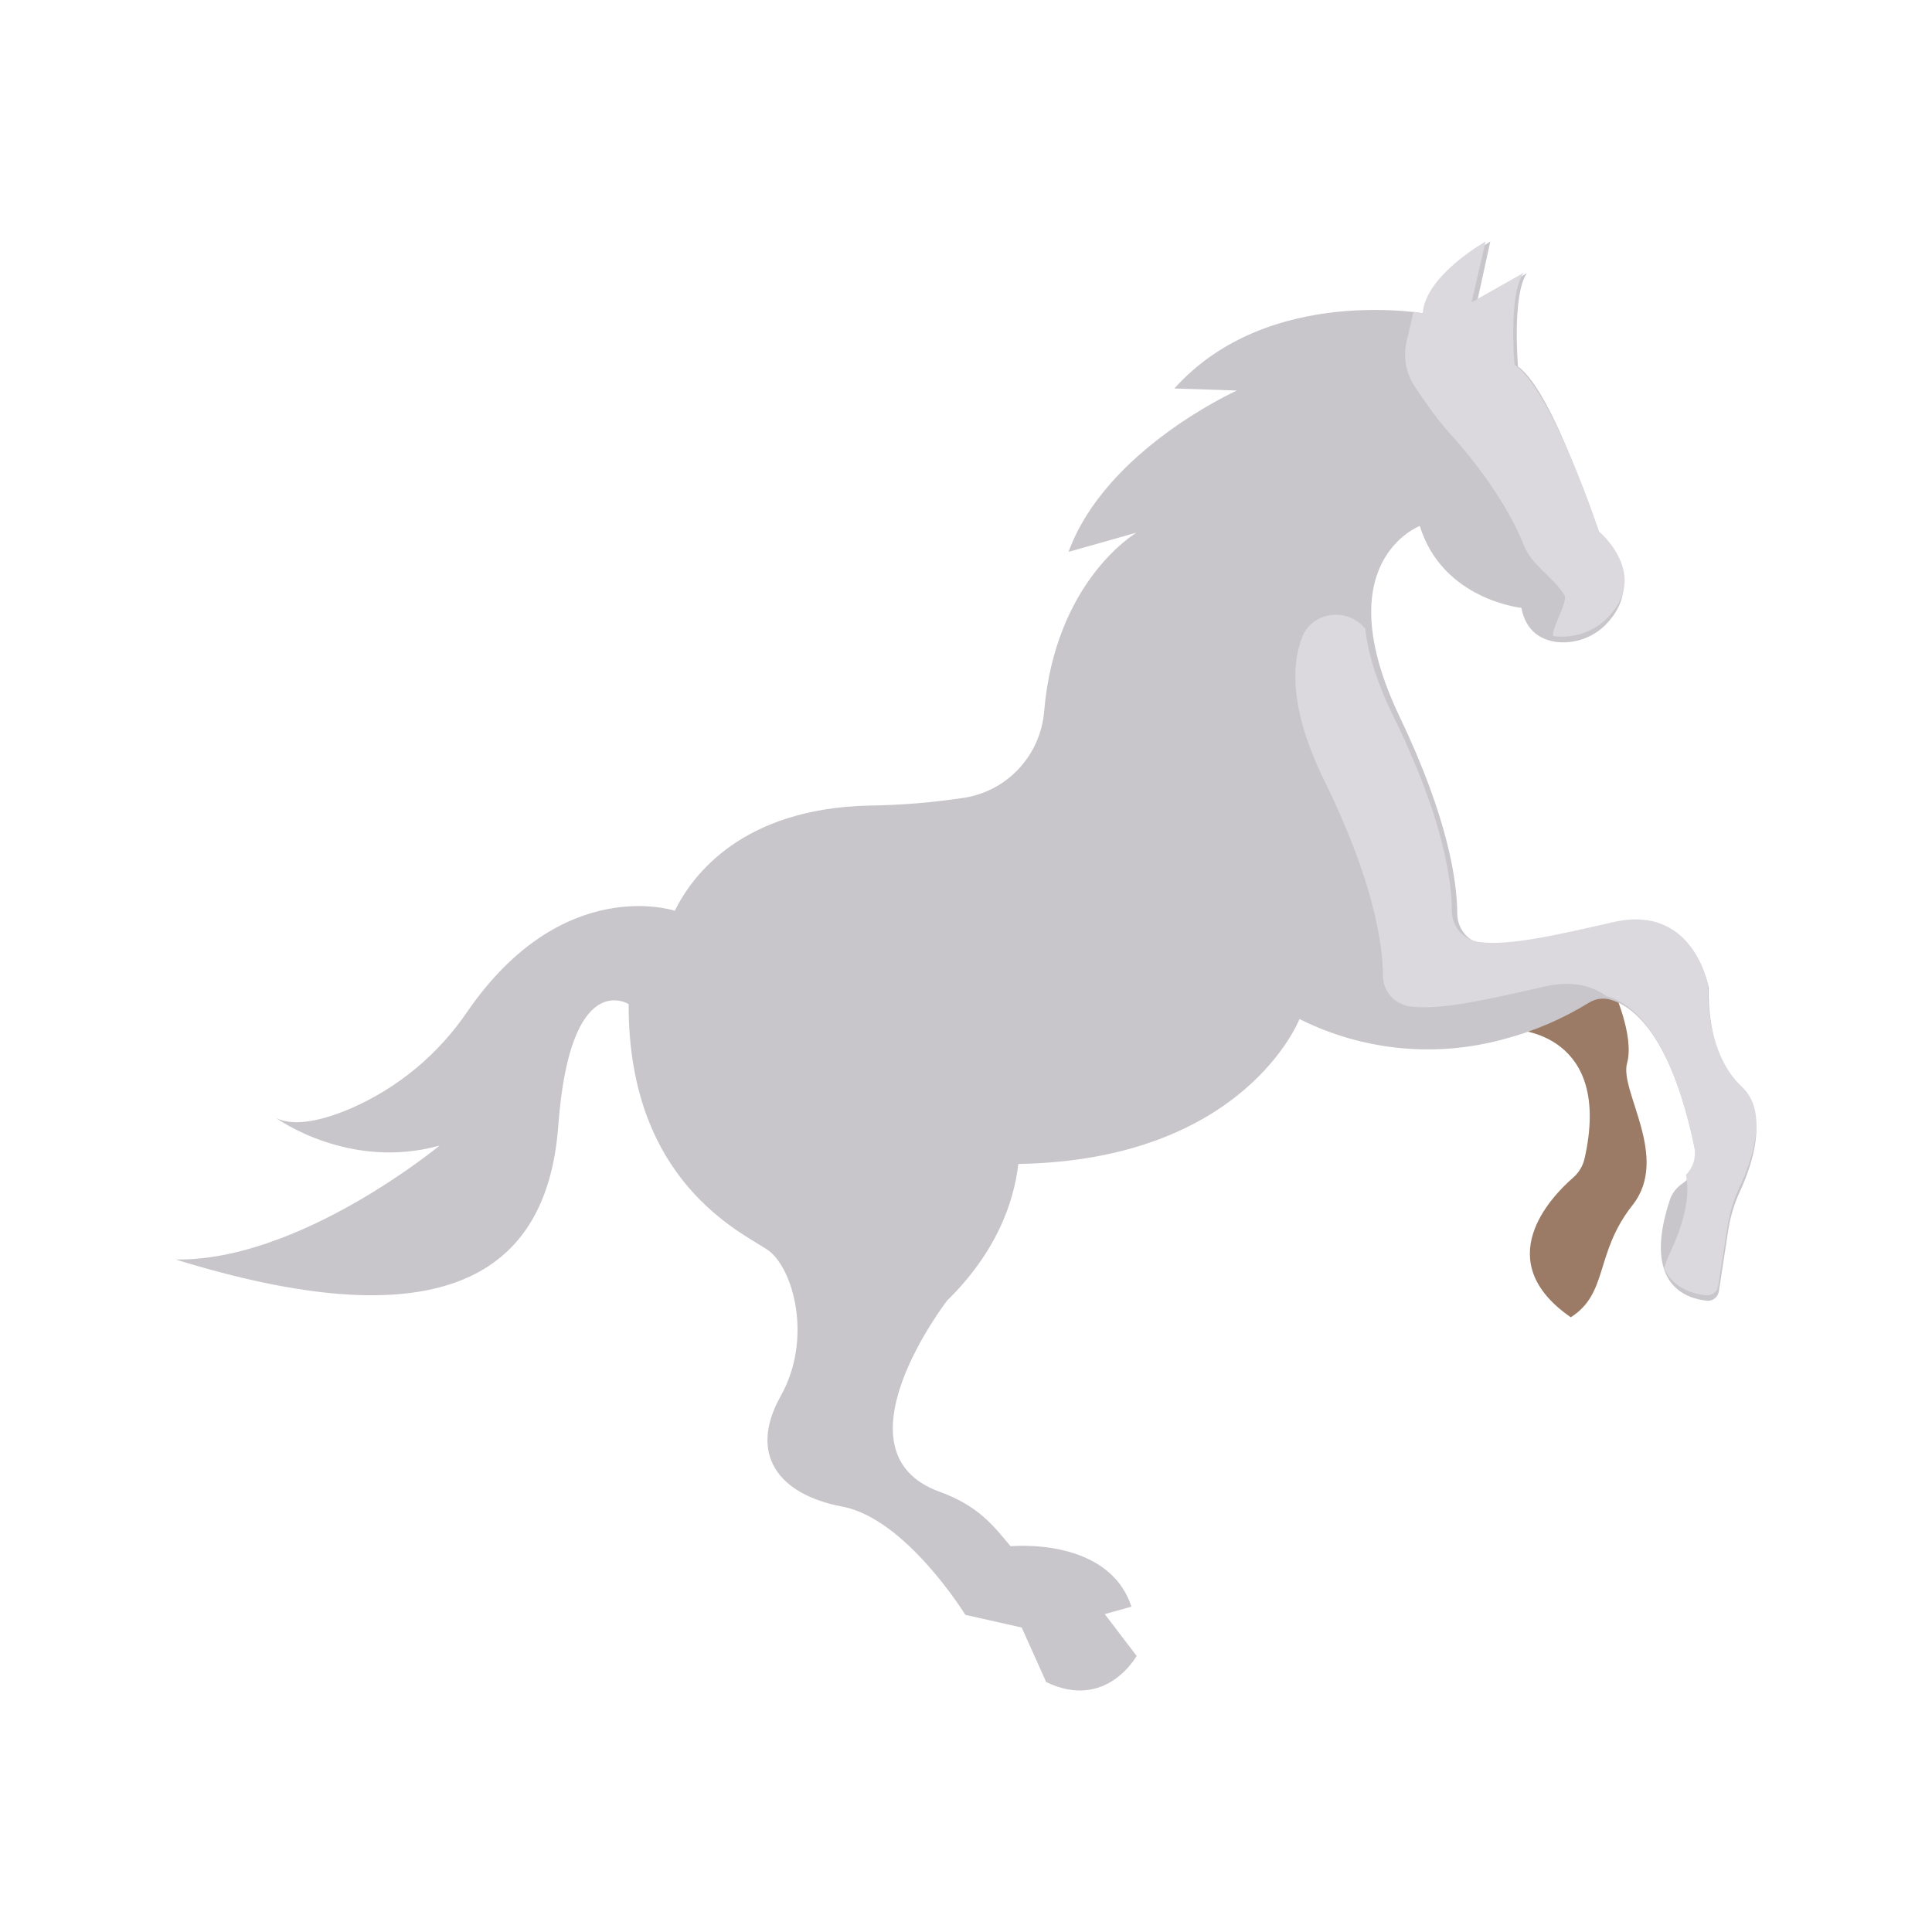 <svg width="50" height="50" viewBox="0 0 50 50" fill="none" xmlns="http://www.w3.org/2000/svg">
<path d="M40.719 30.471C40.117 30.995 38.555 32.641 40.652 34.091C41.631 33.469 41.269 32.428 42.248 31.191C43.227 29.954 41.908 28.239 42.108 27.517C42.309 26.796 41.733 25.568 41.733 25.568C41.626 25.58 41.523 25.617 41.431 25.676C40.74 26.111 39.989 26.439 39.205 26.65C39.259 26.652 41.735 26.749 41.01 29.977C40.967 30.17 40.865 30.343 40.719 30.471Z" fill="#9B7B65"/>
<path d="M11.377 29.647C9.058 30.294 7.199 28.972 7.152 28.939C7.634 29.166 8.357 28.993 9.071 28.69C10.297 28.158 11.347 27.285 12.099 26.175C14.567 22.594 17.464 23.571 17.464 23.571C17.914 22.654 19.198 20.925 22.489 20.848C23.327 20.838 24.164 20.768 24.992 20.64C25.529 20.547 26.02 20.277 26.387 19.872C26.755 19.468 26.979 18.951 27.023 18.405C27.31 15.057 29.351 13.822 29.414 13.784L27.654 14.282C28.619 11.63 32.011 10.107 32.011 10.107L30.392 10.054C32.845 7.322 37.01 8.134 37.01 8.134C37.076 7.136 38.569 6.25 38.569 6.25L38.22 7.845L39.514 7.07C39.127 7.646 39.286 9.486 39.286 9.486C40.225 10.157 41.383 13.864 41.383 13.864C41.383 13.864 42.605 14.939 41.656 16.055C41.491 16.256 41.279 16.413 41.04 16.51C40.8 16.608 40.539 16.644 40.282 16.614C39.897 16.562 39.492 16.351 39.373 15.731C39.373 15.731 37.336 15.525 36.744 13.612C36.744 13.612 34.301 14.531 36.226 18.557C37.492 21.204 37.712 22.841 37.714 23.652C37.716 23.847 37.787 24.035 37.916 24.181C38.044 24.327 38.22 24.421 38.411 24.447C39.159 24.549 40.304 24.281 41.829 23.925C43.853 23.453 44.223 25.566 44.223 25.566C44.223 25.566 44.125 27.305 45.087 28.225C45.783 28.889 45.332 30.176 45.028 30.839C44.883 31.153 44.782 31.487 44.728 31.829L44.484 33.421C44.473 33.493 44.435 33.558 44.378 33.603C44.321 33.648 44.249 33.67 44.177 33.663C43.63 33.608 42.497 33.243 43.213 31.06C43.27 30.887 43.383 30.737 43.533 30.635C43.667 30.546 43.77 30.419 43.831 30.27C43.892 30.121 43.908 29.957 43.877 29.8C43.257 26.727 42.221 26.019 41.665 25.868C41.582 25.846 41.496 25.839 41.41 25.849C41.305 25.861 41.204 25.897 41.114 25.954C40.434 26.373 39.696 26.689 38.924 26.892H38.923C37.155 27.379 35.272 27.194 33.63 26.373C33.63 26.373 32.22 30.025 26.355 30.123C26.231 31.168 25.762 32.43 24.507 33.664C24.507 33.664 21.49 37.58 24.311 38.604C25.339 38.977 25.719 39.501 26.154 40.017C26.154 40.017 28.687 39.763 29.281 41.58L28.591 41.773L29.416 42.855C29.416 42.855 28.629 44.284 27.075 43.531L26.441 42.12L24.983 41.792C24.983 41.792 23.448 39.3 21.797 38.99C20.147 38.681 19.36 37.638 20.204 36.131C21.049 34.624 20.518 32.789 19.862 32.344C19.207 31.899 16.251 30.586 16.27 25.987C16.27 25.987 14.754 25.021 14.448 29.137C14.142 33.253 11.099 34.624 4.545 32.595C7.754 32.647 11.377 29.647 11.377 29.647Z" fill="#C8C6CA"/>
<path d="M36.402 8.843L36.58 8.072C36.735 8.091 36.82 8.107 36.82 8.107C36.889 7.124 38.448 6.25 38.448 6.25L38.084 7.823L39.433 7.059C39.03 7.627 39.196 9.441 39.196 9.441C40.175 10.102 41.384 13.757 41.384 13.757C41.384 13.757 42.659 14.816 41.669 15.917C41.493 16.12 41.265 16.277 41.007 16.372C40.749 16.468 40.469 16.499 40.195 16.462L40.195 16.462C40.155 16.249 40.588 15.56 40.487 15.4C40.174 14.902 39.635 14.633 39.425 14.087C39.044 13.098 38.179 11.943 37.611 11.318C37.361 11.045 37.131 10.756 36.922 10.454L36.63 10.028C36.511 9.855 36.429 9.661 36.39 9.457C36.351 9.254 36.355 9.045 36.402 8.843Z" fill="#DBD9DD"/>
<path d="M33.694 16.502C33.95 15.826 34.862 15.704 35.326 16.262L35.332 16.27C35.4 16.884 35.615 17.631 36.06 18.537C37.349 21.162 37.573 22.787 37.575 23.591C37.577 23.784 37.65 23.97 37.78 24.115C37.91 24.26 38.09 24.354 38.285 24.379C39.046 24.481 40.212 24.215 41.764 23.862C43.825 23.394 44.201 25.49 44.201 25.49C44.201 25.49 44.101 27.215 45.081 28.127C45.789 28.786 45.33 30.062 45.02 30.72C44.872 31.032 44.77 31.363 44.715 31.702L44.466 33.281C44.455 33.353 44.417 33.418 44.359 33.462C44.301 33.507 44.228 33.528 44.154 33.522C43.83 33.49 43.305 33.354 43.065 32.82C43.113 32.673 43.17 32.529 43.235 32.389C43.465 31.9 43.777 31.071 43.633 30.406C43.725 30.313 43.793 30.199 43.831 30.074C43.868 29.949 43.874 29.817 43.848 29.689C43.218 26.641 42.163 25.939 41.597 25.789C41.593 25.788 41.589 25.787 41.585 25.787C41.22 25.519 40.704 25.366 39.979 25.53C38.427 25.883 37.261 26.149 36.5 26.047C36.305 26.022 36.126 25.928 35.995 25.784C35.865 25.639 35.792 25.453 35.79 25.259C35.788 24.455 35.563 22.831 34.275 20.205C33.398 18.419 33.412 17.249 33.694 16.502Z" fill="#DBD9DD"/>
</svg>
